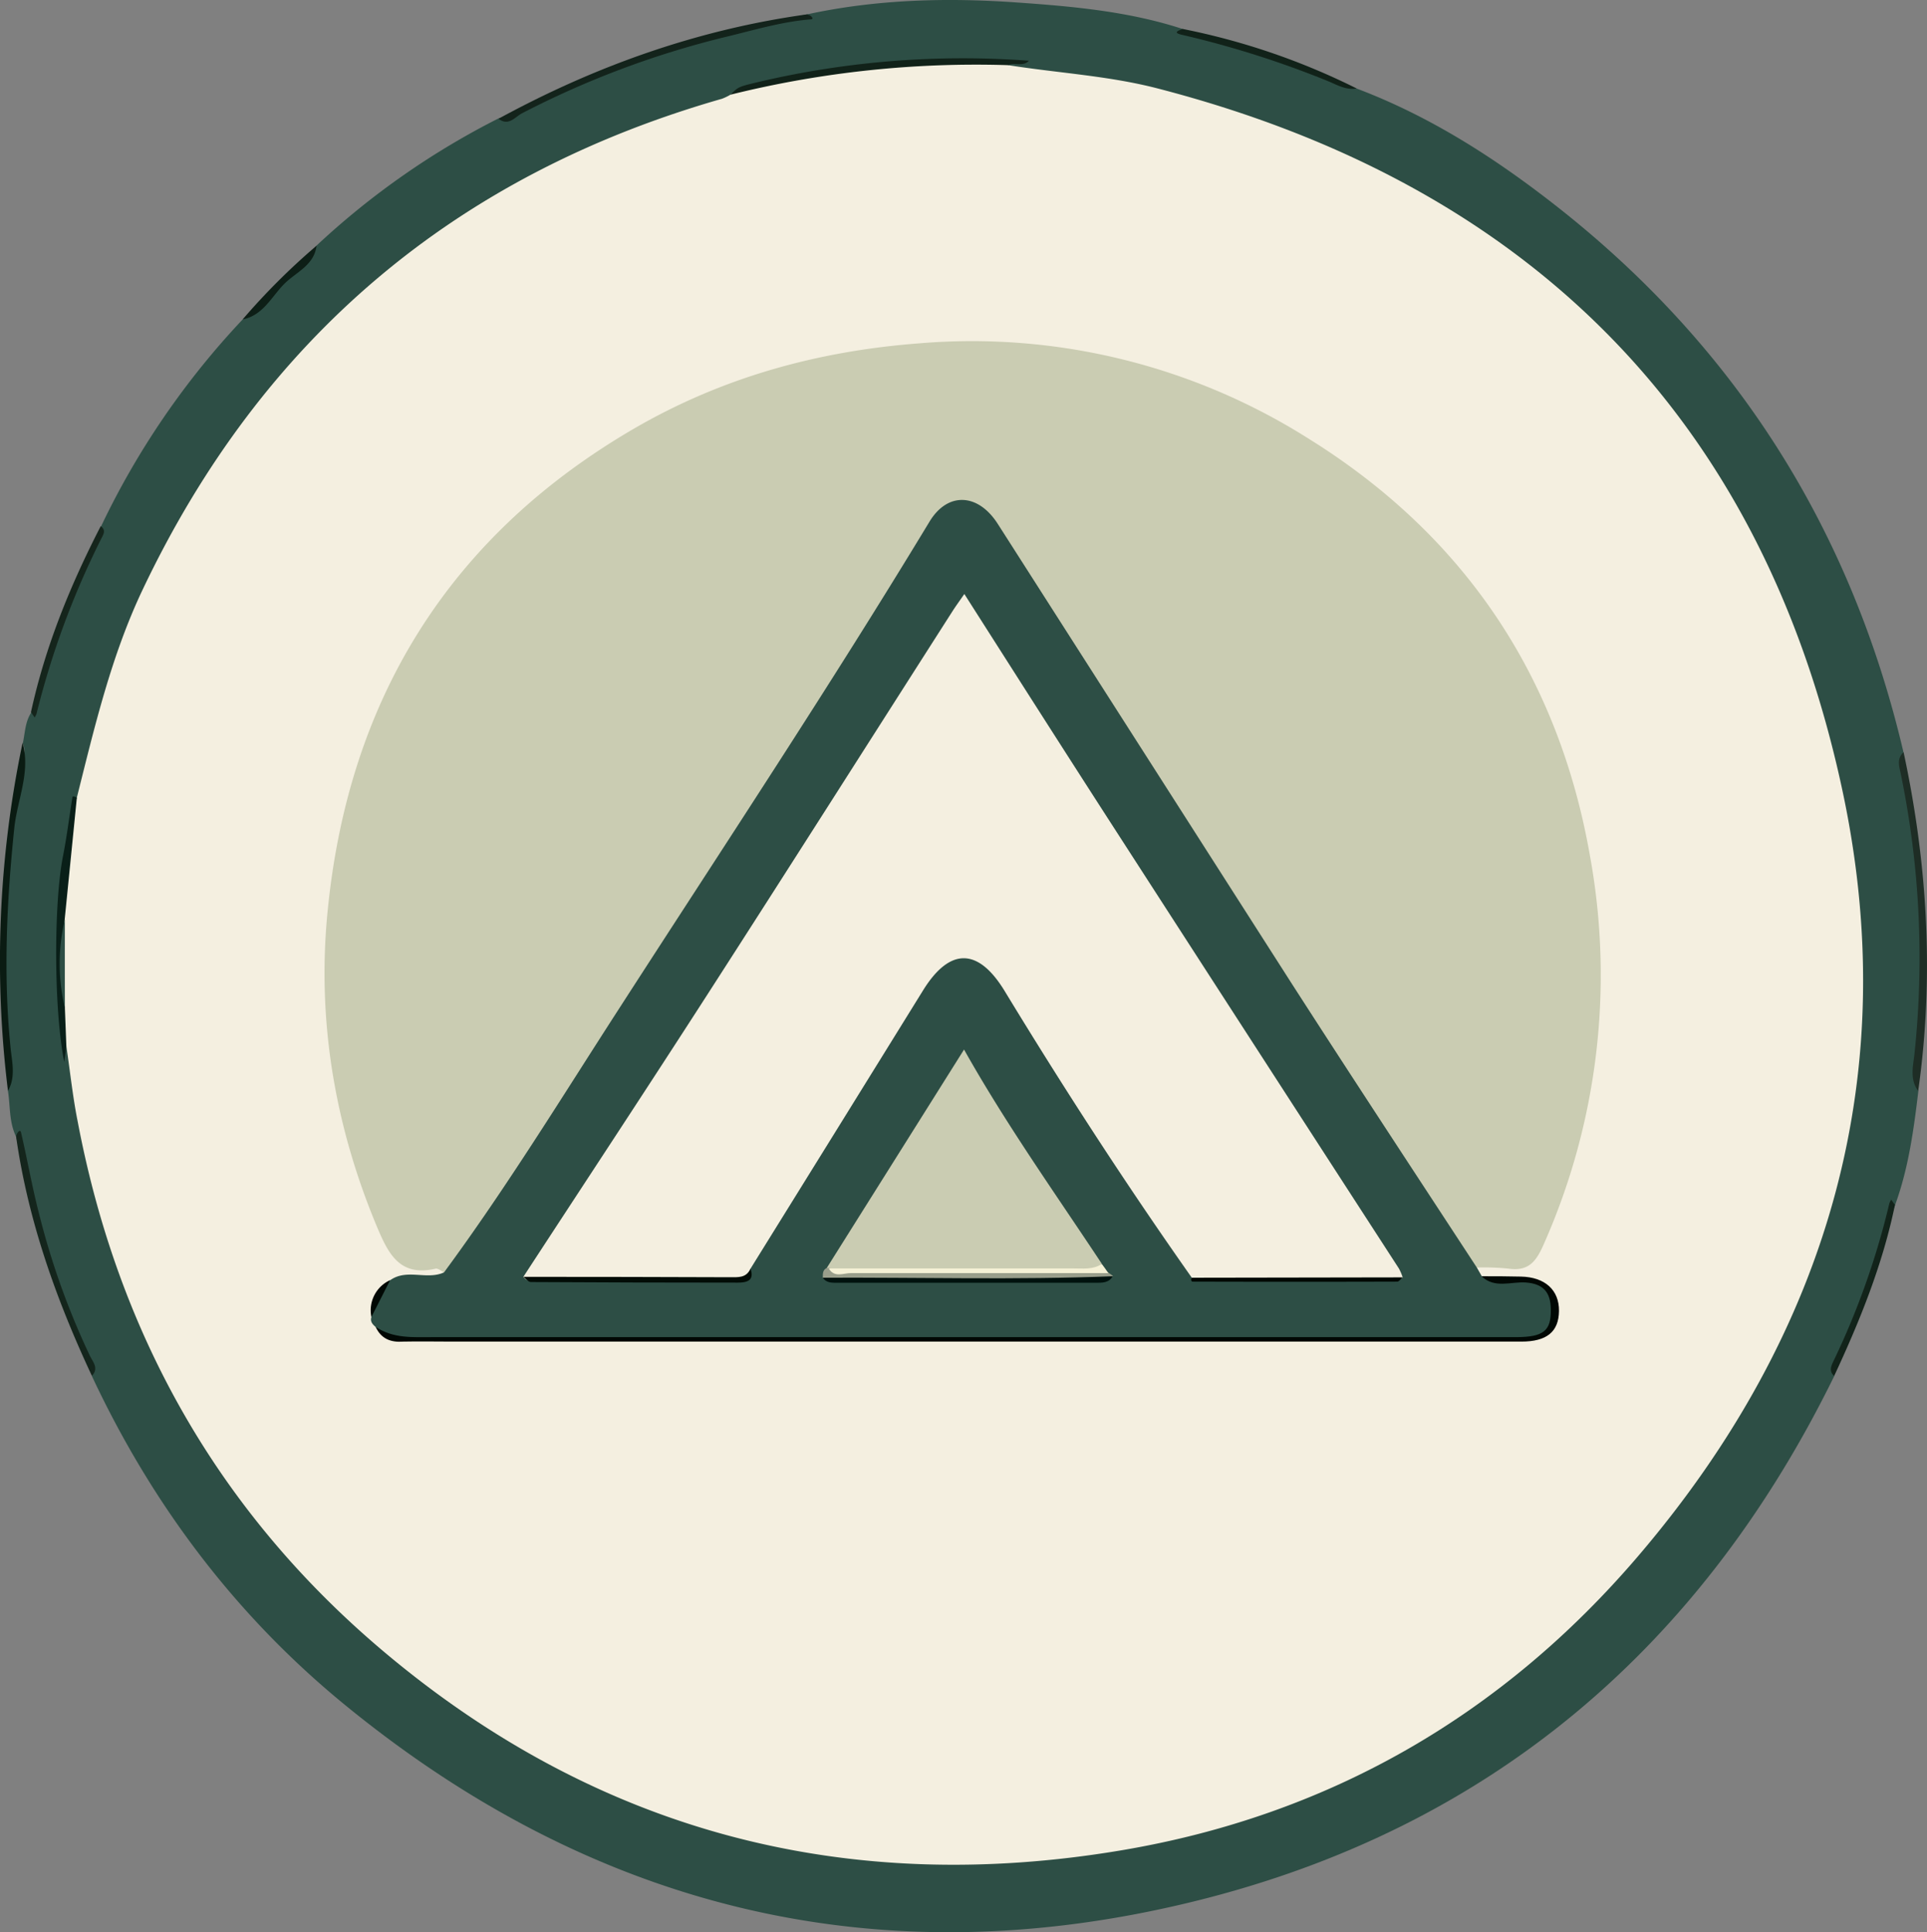 <svg xmlns="http://www.w3.org/2000/svg" width="392.04" height="393.18" viewBox="0 0 392.04 393.18"><rect x="0" y="0" width="392.04" height="393.18" fill="#808080" stroke="none"/><defs><style>.cls-1{fill:#2d4e45;}.cls-2{fill:#1e2d25;}.cls-3{fill:#13231b;}.cls-4{fill:#0a1b12;}.cls-5{fill:#14251c;}.cls-6{fill:#15251c;}.cls-7{fill:#112219;}.cls-8{fill:#12231a;}.cls-9{fill:#0d1e16;}.cls-10{fill:#f4efe0;}.cls-11{fill:#091f18;}.cls-12{fill:#caccb2;}.cls-13{fill:#010804;}.cls-14{fill:#999e8b;}.cls-15{fill:#00120e;}.cls-16{fill:#f5f1d6;}.cls-17{fill:#020c06;}.cls-18{fill:#000904;}</style></defs><title>Asset 4</title><g id="Layer_2" data-name="Layer 2"><g id="Layer_1-2" data-name="Layer 1"><path class="cls-1" d="M164.22,2.92C178.3-.13,192.56-.51,206.84.5c11.39.8,22.8,1.81,33.77,5.4,6.84,2.71,14.11,4.1,21,6.65,4.8,1.78,9.42,4.06,14.37,5.46,14.84,5.6,28.05,14.06,40.44,23.76,36.71,28.73,60.21,65.95,70.84,111.33-.87,5.34,1.15,10.41,2,15.51a182.45,182.45,0,0,1,.84,48.51,10.59,10.59,0,0,0,.18,4.91c-.94,7.86-2,15.69-4.73,23.18-4,11.18-6.93,22.76-12.51,33.35a1.74,1.74,0,0,0,.14,1.43C346,335.42,302.94,372.11,243,386.89c-63.65,15.69-121.46,1.85-172.33-39.56C48.11,329,31,306.28,18.69,280c.17-3.73-2.51-6.37-3.77-9.55-5-12.72-8.44-25.91-11.65-39.17-1.44-2.93-1.16-6.16-1.65-9.26-.05-9.79-.88-19.55-.8-29.36a177.24,177.24,0,0,1,4-38,5.82,5.82,0,0,0-.17-3.45c.45-2.1.46-4.32,1.7-6.21a404.21,404.21,0,0,1,14.19-37.85A164.16,164.16,0,0,1,49.37,65a117.6,117.6,0,0,0,15-15,159.68,159.68,0,0,1,37-25.88c6-1.5,11-5.16,16.63-7.56C132.92,10.24,148.5,6.37,164.22,2.92Z"/><path class="cls-2" d="M390.25,222c-1.8-2.4-1-5.19-.75-7.67a185,185,0,0,0-2.75-56.63c-.31-1.6-1-3.24.53-4.63C392.17,175.9,393.52,198.87,390.25,222Z"/><path class="cls-3" d="M164.22,2.92l.47.18c.42.18.91.78.34.83-6,.47-11.69,2.22-17.47,3.6a184.8,184.8,0,0,0-41.35,15.52c-1.4.72-2.75,2.72-4.79,1.11C121.12,13.43,141.94,6,164.22,2.92Z"/><path class="cls-4" d="M4.6,151.13c1.67,6-1.1,11.63-1.7,17.43-1.53,14.88-2.26,29.73-.75,44.65.29,2.9,1.09,5.93-.53,8.76A216.11,216.11,0,0,1,4.6,151.13Z"/><path class="cls-5" d="M3.27,231.23a3.75,3.75,0,0,1,.17-.47c.18-.42.68-1,.84-.32,1.28,5.48,2.23,11,3.65,16.47a155.06,155.06,0,0,0,10.37,29c.61,1.25,1.86,2.55.39,4.05C11.41,264.39,5.69,248.33,3.27,231.23Z"/><path class="cls-6" d="M20.49,107.07c1.16.82.52,1.72.09,2.58A171.14,171.14,0,0,0,7.43,145.24a3.86,3.86,0,0,1-.38.76l-.75-1.08C9.19,131.61,14.28,119.13,20.49,107.07Z"/><path class="cls-7" d="M276,18c-2.29.4-4.14-.84-6.12-1.61a196.66,196.66,0,0,0-29.21-9.26c-1.9-.41-1.42-.75-.06-1.24A140.28,140.28,0,0,1,276,18Z"/><path class="cls-8" d="M373.15,280c-1.11-1-.61-2.06-.09-3.13a158.21,158.21,0,0,0,11.32-32,3.86,3.86,0,0,1,.38-.76l.76,1.07C383,257.39,378.37,268.79,373.15,280Z"/><path class="cls-9" d="M64.4,50c-.48,4-4.2,5.39-6.56,7.76-2.59,2.6-4.31,6.42-8.47,7.23A137.25,137.25,0,0,1,64.4,50Z"/><path class="cls-10" d="M15.63,162.32c3.61-14.4,7-28.89,13.41-42.38Q65.41,43.41,146.91,20.09a11.47,11.47,0,0,0,1.73-.84c5.85-3,12.4-3.1,18.66-4.36,12.07-2.42,24.32-2.59,36.59-2.3a1.87,1.87,0,0,1,1.25.67c10.14,1.61,20.43,2.15,30.43,4.75,74.73,19.37,122.5,66.33,139,141.64C387.42,218,372.23,271,333.32,316.59c-27.78,32.55-63.11,52.84-105.14,59.92-55.79,9.4-106.31-3.63-149.88-40.24C44.52,307.89,24,271.49,15.79,228.14c-1-5-1.53-10.15-2.29-15.23-1.31-2.56,0-5.45-1-8-.16-5.86-.06-11.71-.06-17.57C13.47,179,13,170.43,15.63,162.32Z"/><path class="cls-7" d="M205.14,13.26a207.15,207.15,0,0,0-56.5,6c1.55-1.57,1.55-1.59,5.33-2.5a181.5,181.5,0,0,1,55.37-4.4C208.05,13.67,206.41,12.6,205.14,13.26Z"/><path class="cls-11" d="M13.2,205.09l.3,7.82c-.13,1-.26,1.91-.43,3.18-2.13-10.58-2.16-32.13-.26-41.86.79-4,1.29-8.08,1.94-12.12a.73.73,0,0,1,.45,0,1.34,1.34,0,0,1,.43.25q-1.23,12.36-2.47,24.73A114.37,114.37,0,0,0,13.2,205.09Z"/><path class="cls-12" d="M90.34,258.91c-.58-.27-1.24-.87-1.74-.75-7.44,1.74-9.7-3.29-12-8.75-8.48-20.36-12.08-41.67-10-63.45,4.1-43.22,24.51-76.69,62.4-98.75,18-10.45,37.42-15.8,58.21-17.36a128.12,128.12,0,0,1,79,19.4c31.55,19.62,50.85,48.17,57.28,85a135.12,135.12,0,0,1-9.45,79c-1.58,3.61-3.19,5.5-7.23,4.89a49.57,49.57,0,0,0-6.34-.21c-2.55.6-2.95-1.72-3.83-3.05C278.27,227.11,260.38,199,242.43,171c-13.38-20.89-27-41.61-40.11-62.68-4-6.48-9-6.24-13,.35-20.79,33.93-42.6,67.21-64.25,100.6-9.88,15.22-19.57,30.57-29.82,45.54C94,256.5,93.49,259.37,90.34,258.91Z"/><path class="cls-1" d="M90.34,258.91c12.72-17.26,23.91-35.55,35.52-53.53,21.28-33,42.94-65.67,63.25-99.24,3.68-6.08,9.87-5.82,13.89.48q29.94,46.84,59.9,93.69c12.41,19.29,25,38.43,37.56,57.63l1,1.74c2.86,2,6.05.54,9.07.84,4,.38,6,2.33,5.76,6.45-.17,3.42-1.72,5.69-5.56,5.58-.83,0-1.66,0-2.49,0q-111.81,0-223.6.05c-3.11,0-5.94-.24-8.22-2.58-.63-.53-1.14-1.11-.86-2a12.12,12.12,0,0,1,3.81-7.5C82.76,258.08,86.85,260.54,90.34,258.91Z"/><path class="cls-13" d="M76.42,270C80,272.41,84,272.09,88,272.09q110.17,0,220.35,0c5.72,0,7.24-1.26,7.16-5.73-.06-3.38-1.52-5.13-5.1-5.39-3-.21-6.3,1.3-9-1.27,2.67,0,5.33,0,8,.07,4.9.09,7.81,2.73,7.76,7S314.65,273,309.5,273l-217.43,0c-3.33,0-6.67-.07-10,0C79.52,273.2,77.54,272.45,76.42,270Z"/><path class="cls-1" d="M13.2,205.09a38.73,38.73,0,0,1,0-18Q13.18,196.08,13.2,205.09Z"/><path class="cls-13" d="M79.37,260.49,75.56,268A6.74,6.74,0,0,1,79.37,260.49Z"/><path class="cls-10" d="M242.47,260c-13.39-19-26-38.46-38.06-58.31-5.35-8.81-11.15-9-16.63-.14q-17.53,28.32-35.1,56.62c-.41,2.09-1.91,2.41-3.73,2.4-13.75,0-27.51.05-41.27,0-.59,0-.86-.41-1.24-.7,12.5-19.16,25.09-38.25,37.47-57.48,16.7-25.94,33.24-52,49.86-78,.7-1.09,1.47-2.14,2.42-3.52,10.2,16,20.21,31.73,30.34,47.43q29,44.94,58.08,89.84a10.58,10.58,0,0,1,.76,1.79c-1.64,1.21-3.53.59-5.29.6q-16.38.09-32.78,0C245.69,260.52,244,261,242.47,260Z"/><path class="cls-12" d="M168.21,258l27.92-44.43c8.47,15.09,18.48,29.17,28,43.55-.7,1.9-2.33,2.28-4,2.28-16.79-.05-33.58.51-50.37-.28A3.44,3.44,0,0,1,168.21,258Z"/><path class="cls-14" d="M167.4,260c0-.75-.06-1.56.81-2l.4,0c2.73,1,5.56.45,8.34.46q22.59.07,45.19,0c1.15,0,2.32-.24,3.35.51l.92.64c-.59,1.18-1.7.84-2.64.84q-27,0-54,0A3.54,3.54,0,0,1,167.4,260Z"/><path class="cls-15" d="M167.4,260c19.67-.09,39.35.48,59-.3-.81,1.38-2.17,1.33-3.51,1.33q-26.18,0-52.35,0C169.41,261,168.18,261.17,167.4,260Z"/><path class="cls-16" d="M225.49,259.06c-17.47,0-34.94,0-52.41,0-1.48,0-3.34,1-4.47-.95h49.76c2,0,4,.28,5.79-.91C224.61,257.79,225.05,258.42,225.49,259.06Z"/><path class="cls-17" d="M106.44,259.82q21,0,42.06.08c1.68,0,3.34.17,4.18-1.74.92,2.55-.93,2.83-2.58,2.84Q129,261,108,260.88C107.45,260.87,107,260.19,106.44,259.82Z"/><path class="cls-18" d="M242.47,260l42.9-.07c-.37.3-.75.87-1.12.87q-20.83.06-41.68,0c-.08,0-.23-.22-.24-.34A1.46,1.46,0,0,1,242.47,260Z"/></g></g></svg>